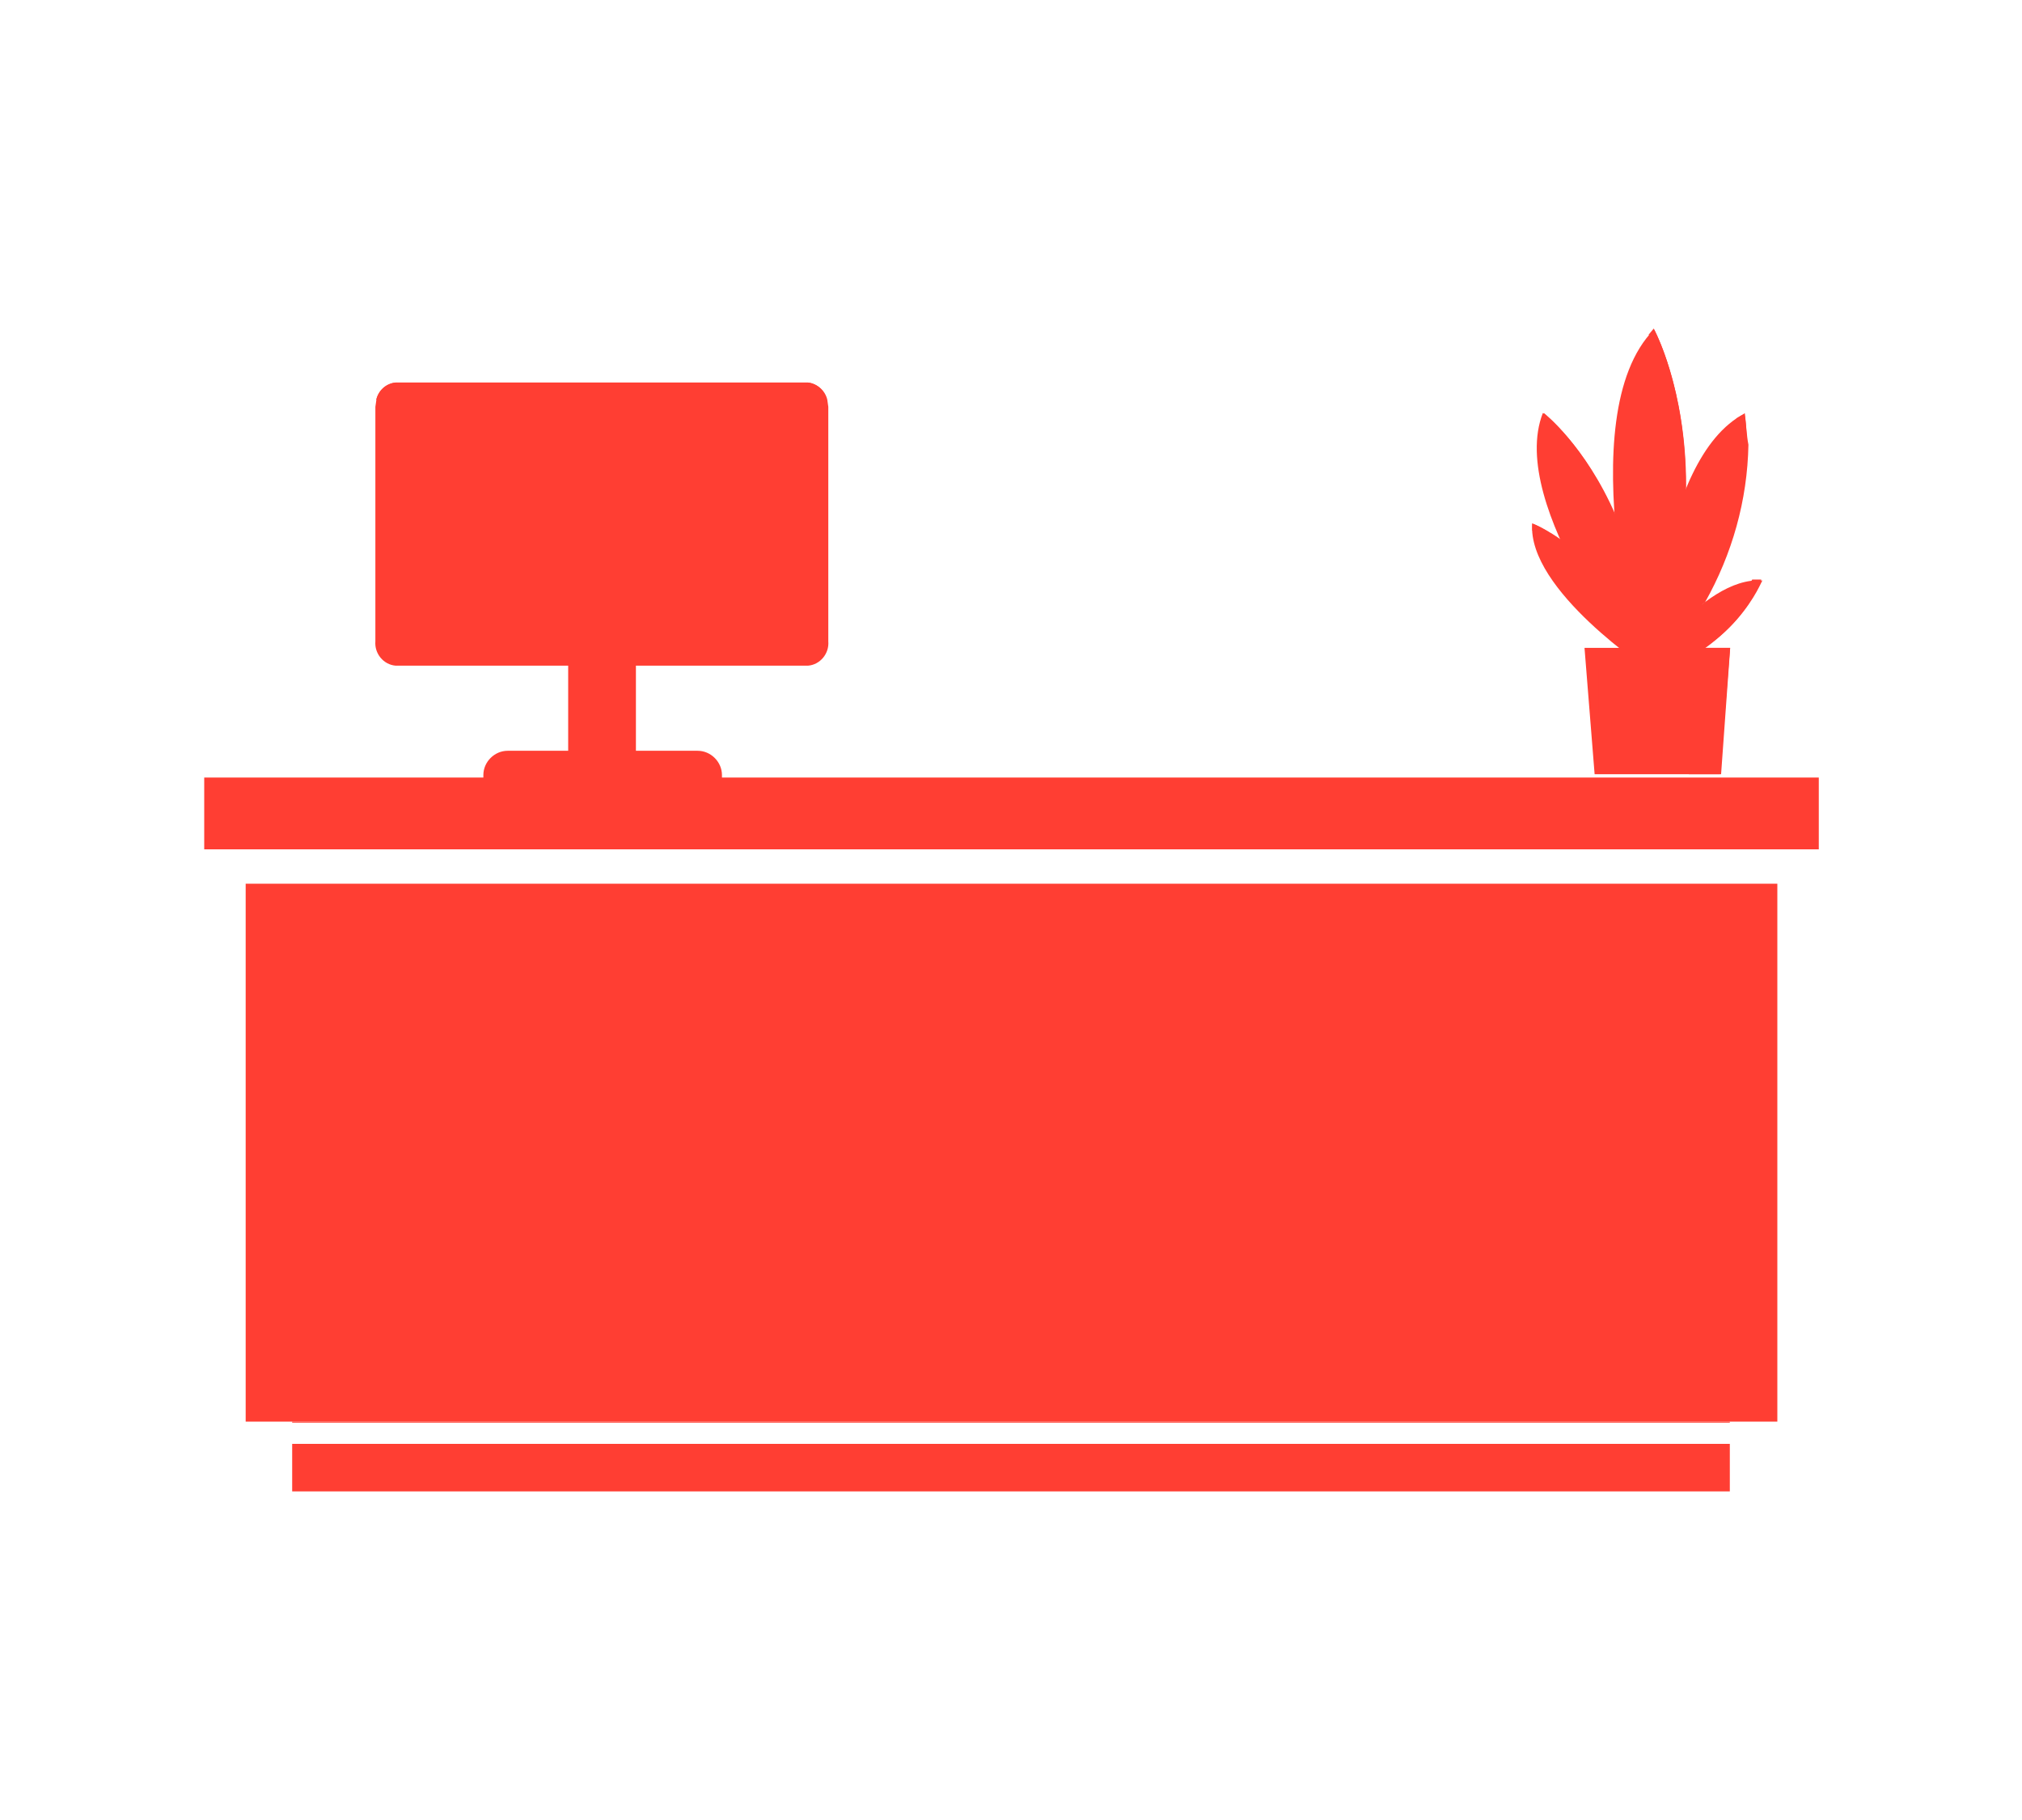 <?xml version="1.0" encoding="utf-8"?>
<!-- Generator: Adobe Illustrator 26.1.0, SVG Export Plug-In . SVG Version: 6.00 Build 0)  -->
<svg version="1.1" id="Layer_1" xmlns="http://www.w3.org/2000/svg" xmlns:xlink="http://www.w3.org/1999/xlink" x="0px" y="0px"
	 viewBox="0 0 200 180" style="enable-background:new 0 0 200 180;" xml:space="preserve">
<style type="text/css">
	.st0{fill:#FF3E33;}
	.st1{fill:#D1CCBE;}
	.st2{fill:none;stroke:#FF3E33;stroke-width:0.798;}
</style>
<g>
	<path id="Path_8968_00000168080615055934787120000014368686471703412098_" class="st0" d="M20.2,84h159.7v-7.1H20.2V84z"/>
	<rect x="24.3" y="87.4" class="st0" width="151.5" height="53.2"/>
	<g>
		<rect x="28.9" y="142.8" class="st0" width="142.2" height="4.7"/>
		<rect x="28.9" y="140.6" class="st0" width="142.2" height="0.1"/>
	</g>
	<g>
		<g id="Group_8553_00000096739409694823903440000005630438821636119986_" transform="translate(0 -50.408)">
			<g id="Group_8552_00000163033367241920625880000002759221605333093014_" transform="translate(17.029 5.343)">
				<path id="Path_8971_00000024716039531861017620000004868150811142907571_" class="st0" d="M64.9,85.3v23.2
					c0.1,1.2-0.8,2.3-2,2.4H22.1c-1.2-0.1-2.1-1.2-2-2.4V85.3l0.1-0.7c0.2-0.9,0.9-1.6,1.9-1.7h40.8c0.9,0.1,1.7,0.8,1.9,1.7
					L64.9,85.3z"/>
			</g>
		</g>
	</g>
	<path id="Path_8973_00000017518801442867241360000011412954945969452690_" class="st0" d="M62.9,75.4h-6.7V57.8h6.7V75.4z"/>
	<g>
		<g id="Group_8573_00000100373100180865930720000017604136772263448509_" transform="translate(0 -50.408)">
			<g id="Group_8554_00000059994563807623598720000008762074684589911688_" transform="translate(27.61 41.661)">
				<path id="Path_8974_00000096029784614268783170000012399082009901577621_" class="st0" d="M43.8,85.9H20.2v-0.5
					c0-1.3,1.1-2.4,2.4-2.4l0,0h18.8c1.3,0,2.4,1.1,2.4,2.4c0,0,0,0,0,0L43.8,85.9z"/>
			</g>
			<g id="Group_8555_00000112603165287880128140000008013520096152550021_" transform="translate(17.113 5.343)">
				<path id="Path_8975_00000107553793914220620060000014141053201161682579_" class="st0" d="M62.8,82.9H22
					c-0.9,0.1-1.7,0.8-1.9,1.7h44.5C64.5,83.7,63.7,83,62.8,82.9"/>
			</g>
			<g id="Group_8556_00000132063240428327003710000008966174158457726877_" transform="translate(142.991 8.392)">
				<path id="Path_8976_00000072244071440655362460000014865688971312823742_" class="st0" d="M20.2,109.1c0,0,0.6-21.7,9.4-26.2
					C29.5,82.9,32.1,95.5,20.2,109.1"/>
			</g>
			<g id="Group_8557_00000135649650008824401790000012941184649683908252_" transform="translate(152.192 8.419)">
				<path id="Path_8977_00000059989881118441375340000007601002112693214609_" class="st1" d="M20.2,83C20.2,83,20.2,83,20.2,83
					C20.2,83,20.2,83,20.2,83 M20.2,82.9C20.2,82.9,20.2,82.9,20.2,82.9C20.2,82.9,20.2,82.9,20.2,82.9 M20.3,82.9
					C20.3,82.9,20.3,82.9,20.3,82.9C20.3,82.9,20.3,82.9,20.3,82.9"/>
			</g>
			<g id="Group_8558_00000083062049631968140070000000670808129288790920_" transform="translate(146.44 8.392)">
				<path id="Path_8978_00000139975336548049302780000003741381447734154126_" class="st0" d="M26.1,82.9L26.1,82.9L26.1,82.9
					C26,82.9,26,82.9,26.1,82.9C26,83,26,83,26,83c0,0,0,0,0,0c0,0,0,0,0,0c0,0,0,0,0,0c-0.2,0.1-0.5,0.3-0.7,0.4
					c0.3,2,0.9,10.1-5,19.8c0.6-0.6,1.2-1.1,1.9-1.6c2.7-4.8,4.2-10.1,4.3-15.6C26.3,85,26.3,83.9,26.1,82.9"/>
			</g>
			<g id="Group_8559_00000137118593913742332410000013438446502516538500_" transform="translate(144.534 27.117)">
				<path id="Path_8979_00000036238396954982610520000003897531839863392414_" class="st0" d="M23.9,82.9c-0.6,0.5-1.3,1-1.9,1.6
					c-0.6,0.9-1.2,1.9-1.9,2.8h0.9C22.1,85.9,23.1,84.5,23.9,82.9"/>
			</g>
			<g id="Group_8560_00000075144690631936829680000002915137146782457483_" transform="translate(131.906 8.355)">
				<path id="Path_8980_00000148649751598554847480000000699675598521466813_" class="st0" d="M30.8,108.9c0,0-13.7-16.8-10.1-26
					C20.8,82.9,30.9,90.7,30.8,108.9"/>
			</g>
			<g id="Group_8561_00000088113786669121262230000013221138940229983150_" transform="translate(132.202 8.354)">
				<path id="Path_8981_00000132059156999400386520000007673884158831698566_" class="st0" d="M20.5,82.9L20.5,82.9
					c-0.1,0.3-0.2,0.6-0.3,1c3.6,3.4,6.2,7.7,7.7,12.4c-0.1-1.1-0.2-2.2-0.3-3.3C24.6,86.1,20.5,82.9,20.5,82.9"/>
			</g>
			<g id="Group_8562_00000162316262869475946270000017231210396135970491_" transform="translate(139.562 18.445)">
				<path id="Path_8982_00000049925413848143563760000008424952101512137859_" class="st0" d="M20.2,82.9c0.1,1.1,0.2,2.2,0.3,3.3
					c0.9,2.7,1.5,5.5,1.8,8.4c0.2,0.5,0.4,1,0.6,1.5h0.2C22.9,91.5,21.9,87.1,20.2,82.9"/>
			</g>
			<g id="Group_8563_00000120557325443286019130000009963919517297657002_" transform="translate(131.354 19.28)">
				<path id="Path_8983_00000085953236214383737540000002420512655226000574_" class="st0" d="M31.9,97.5c0,0-12.2-8-11.7-14.6
					C20.2,82.9,28.3,85.8,31.9,97.5"/>
			</g>
			<g id="Group_8564_00000121957806489562936350000001839669815729770388_" transform="translate(131.367 19.28)">
				<path id="Path_8984_00000075856853173428565110000009279619953841531275_" class="st0" d="M20.2,82.9L20.2,82.9v0.7
					c1.2,0.6,2.4,1.3,3.4,2.2c-0.2-0.4-0.4-0.8-0.6-1.2C22.1,83.9,21.2,83.3,20.2,82.9"/>
			</g>
			<g id="Group_8565_00000078737185207585972690000012518520437955199394_" transform="translate(134.236 20.907)">
				<path id="Path_8985_00000151513907135366778560000009004720515875613320_" class="st0" d="M20.2,82.9c0.2,0.4,0.4,0.8,0.6,1.2
					c2.9,2.3,5.1,5.3,6.6,8.7c-0.1-0.6-0.3-1.3-0.4-2C25.3,87.7,23,85,20.2,82.9"/>
			</g>
			<g id="Group_8566_00000107557341103346351650000005512320744939660167_" transform="translate(141.007 28.823)">
				<path id="Path_8986_00000063634024198464875560000014084427556222209933_" class="st0" d="M20.2,82.9c0.1,0.7,0.3,1.4,0.4,2
					c0.1,0.2,0.2,0.5,0.3,0.7h0c0-0.5-0.1-1-0.1-1.5C20.6,83.8,20.4,83.3,20.2,82.9"/>
			</g>
			<g id="Group_8567_00000054981767732386072450000013020489963122612149_" transform="translate(141.654 30.124)">
				<path id="Path_8987_00000114774703699523359350000015061840138621892528_" class="st0" d="M20.2,82.9c0,0.5,0.1,1,0.1,1.5h0.5
					C20.6,83.9,20.4,83.4,20.2,82.9"/>
			</g>
			<g id="Group_8568_00000183940436402323914970000018088082133399950000_" transform="translate(141.331 24.825)">
				<path id="Path_8988_00000000187769044525476320000003721784707859672226_" class="st0" d="M20.2,93.1c0,0,6.7-10.6,12.8-10.1
					C32.9,82.9,30.6,90,20.2,93.1"/>
			</g>
			<g id="Group_8569_00000134214581212428175540000007899929052310821278_" transform="translate(146.515 24.824)">
				<path id="Path_8989_00000087391434844705434280000011513116736008406159_" class="st0" d="M27.4,82.9c-0.2,0-0.4,0-0.6,0
					c-1.5,2.8-3.8,5.1-6.6,6.7h1.9c2.5-1.6,4.5-4,5.6-6.7C27.6,82.9,27.5,82.9,27.4,82.9"/>
			</g>
			<g id="Group_8570_00000124130237811229457690000011732447689599071380_" transform="translate(139.401 0)">
				<path id="Path_8990_00000011016219637108656720000013452598477511772085_" class="st0" d="M23.2,118c0,0-7.5-26.4,1-35
					C24.2,82.9,31.9,97.1,23.2,118"/>
			</g>
			<g id="Group_8571_00000136380501505857988840000016092004784012257687_" transform="translate(142.876 0)">
				<path id="Path_8991_00000088092263424916130240000005404690765184196781_" class="st0" d="M20.5,113.6c-0.1,0.3-0.2,0.6-0.3,0.9
					h0.2C20.5,114.2,20.5,113.9,20.5,113.6 M20.7,82.9L20.7,82.9l-0.5,0.6c2.3,5.6,3.3,11.6,2.8,17.7c0.3-0.8,0.6-1.7,0.9-2.5
					c0-0.1,0-0.2,0-0.3C23.9,88.8,20.7,82.9,20.7,82.9"/>
			</g>
			<g id="Group_8572_00000111888455233331452740000008941667160010813315_" transform="translate(143.192 15.827)">
				<path id="Path_8992_00000102522184131566430390000016635287856387357875_" class="st0" d="M23.6,82.9c-0.3,0.8-0.6,1.6-0.9,2.5
					c-0.3,4.2-1.1,8.4-2.4,12.4c0,0.3-0.1,0.6-0.1,0.9h0.6C22.5,93.6,23.5,88.3,23.6,82.9"/>
			</g>
		</g>
	</g>
	<g id="Group_8574_00000025436329742579517590000016585501829605846151_" transform="translate(136.627 -18.827)">
		<path id="Path_8994_00000105408969648902947400000000465343344539012771_" class="st0" d="M34.5,82.9l-1,12.5H21.1l-1-12.5H34.5z"
			/>
	</g>
	<g id="Group_8575_00000163777581395501049510000006692113937874204080_" transform="translate(146.836 -18.827)">
		<path id="Path_8995_00000048484707174212210660000016693199683926707345_" class="st0" d="M24.3,82.9h-3.3l-0.8,12.5h3.2
			L24.3,82.9z"/>
	</g>
	<g>
		<g id="Group_8577_00000132798095567700221270000007699334275087836083_" transform="translate(0 -50.408)">
			<g id="Group_8576_00000004518416383823949360000006784871665416861846_" transform="translate(137.914 32.98)">
				<path id="Path_8996_00000126286044242035668870000003201728234792159139_" class="st0" d="M20.9,82.9c-0.4,0-0.7,0.3-0.7,0.7V88
					c0,0.4,0.3,0.8,0.7,0.8s0.8-0.3,0.8-0.7c0,0,0,0,0-0.1v-4.4C21.6,83.2,21.3,82.9,20.9,82.9"/>
			</g>
		</g>
	</g>
</g>
</svg>
